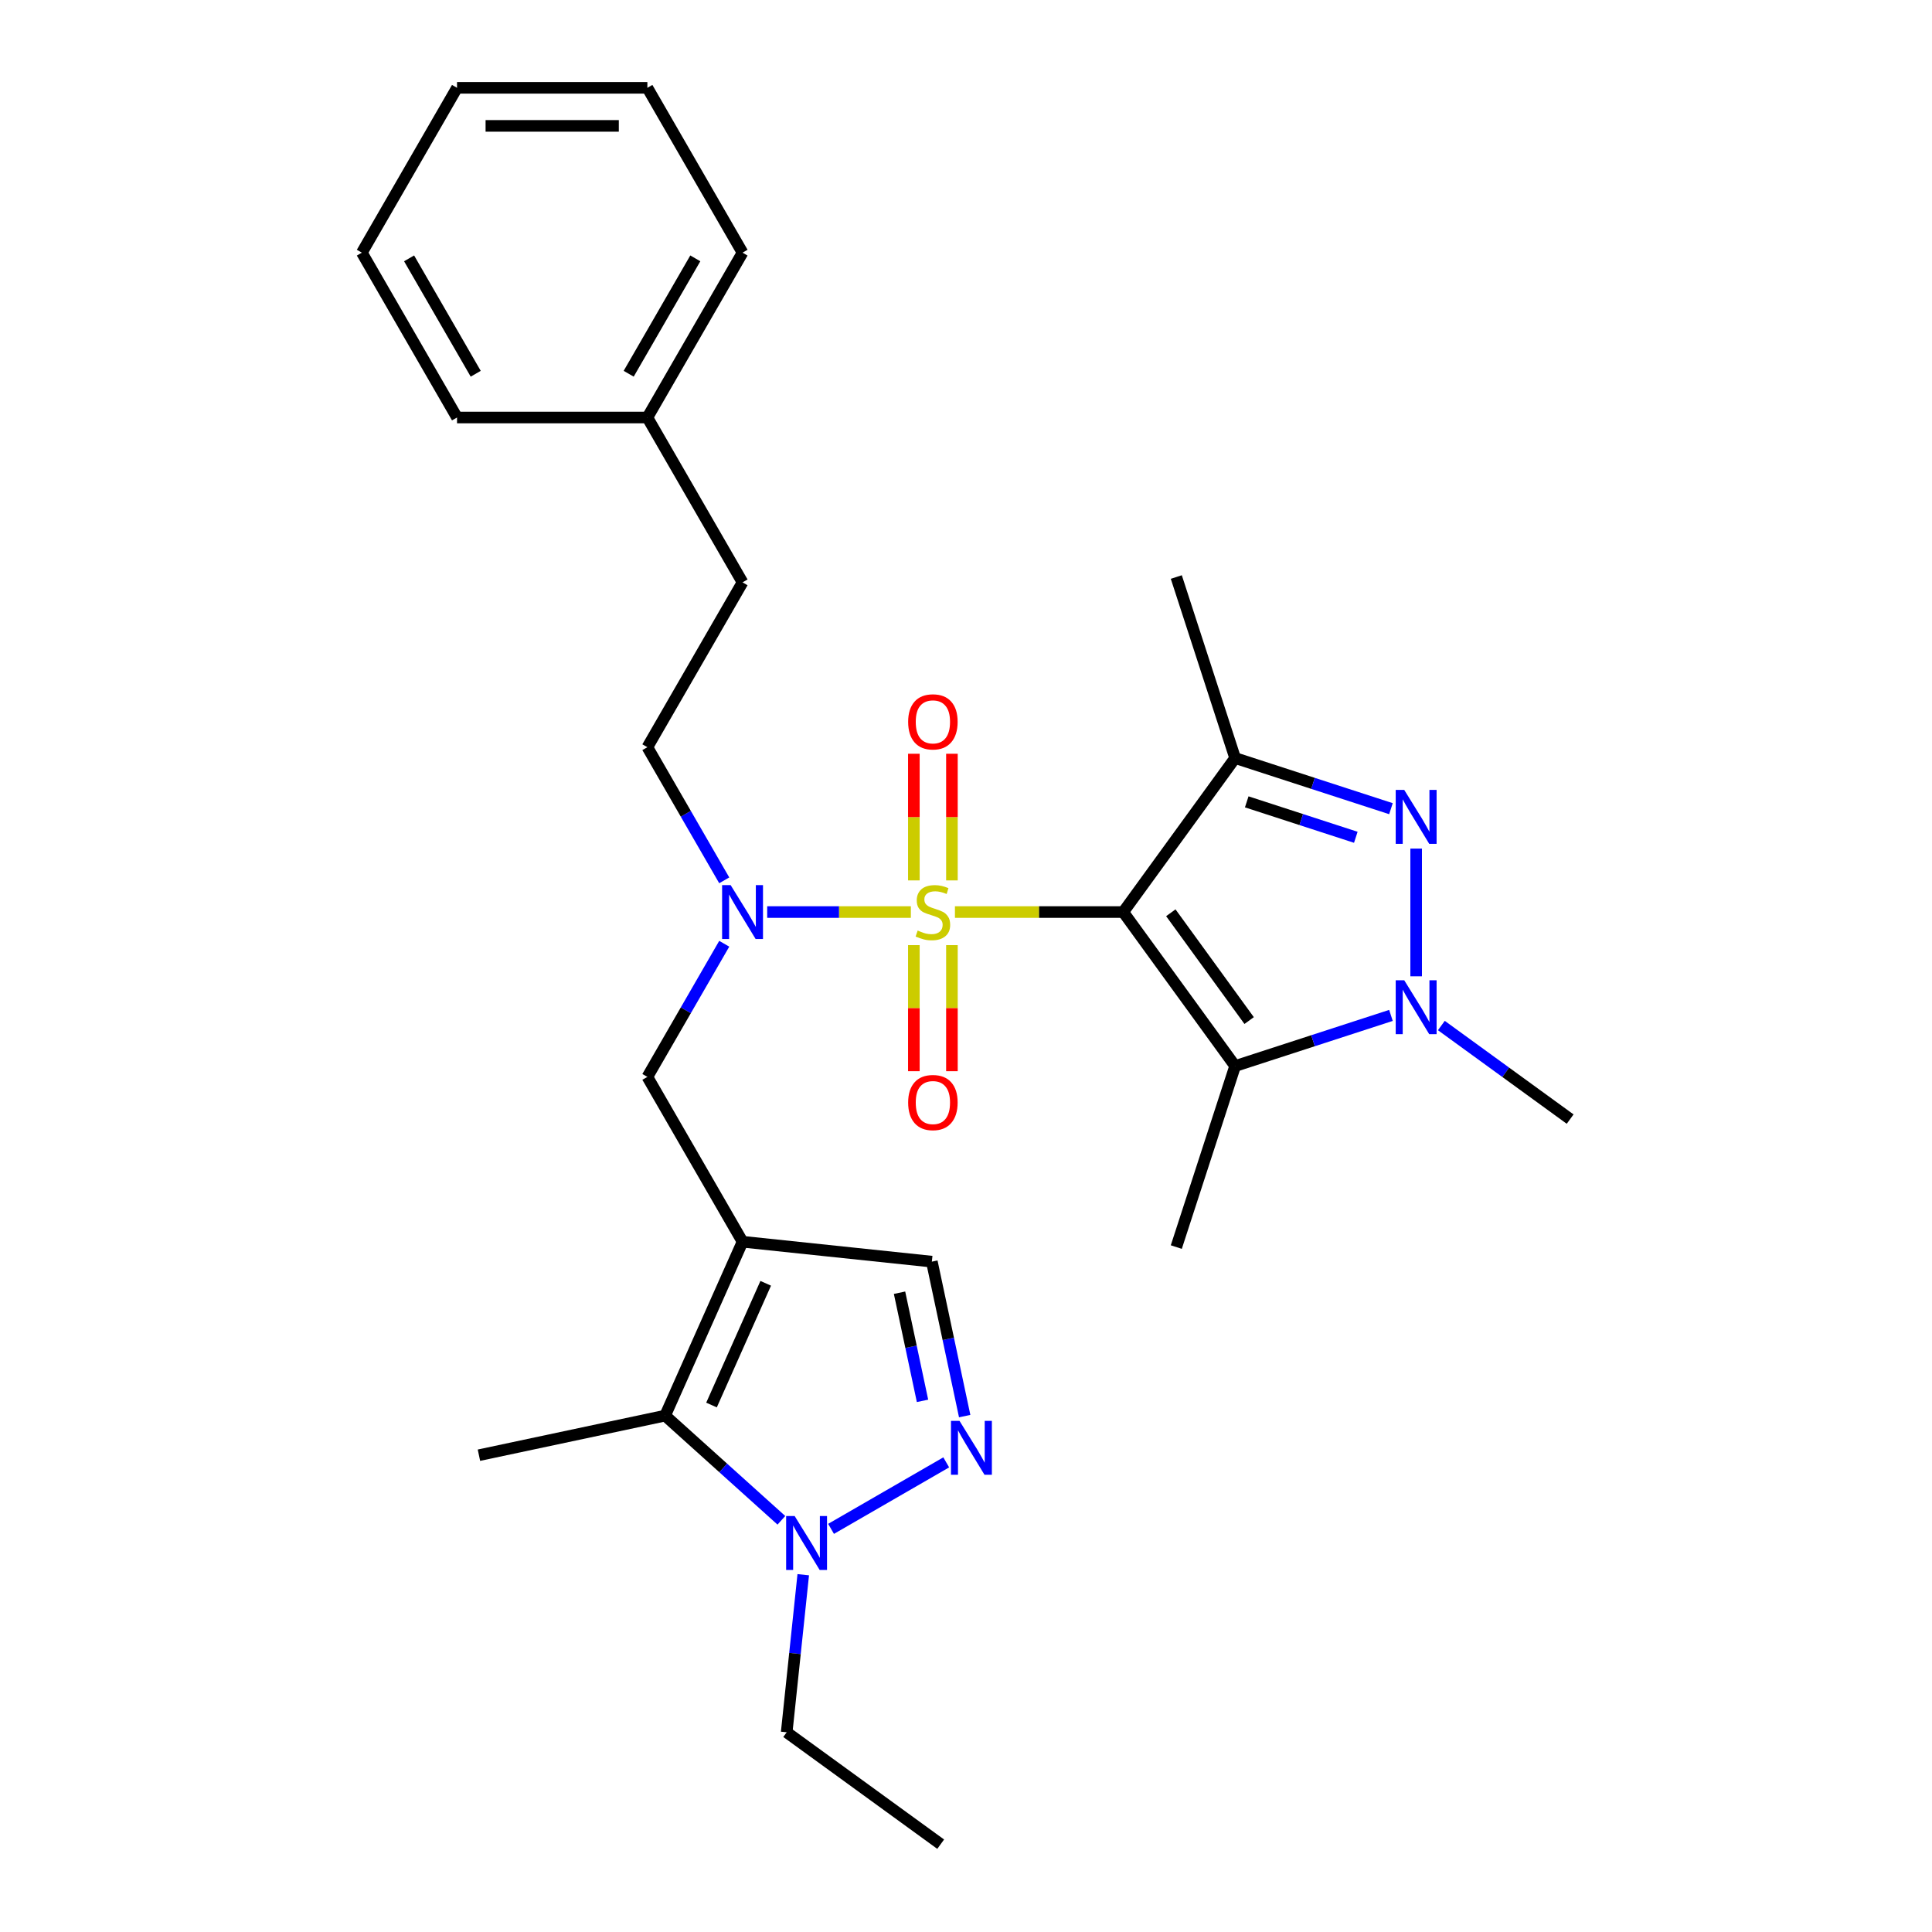 <?xml version='1.0' encoding='iso-8859-1'?>
<svg version='1.1' baseProfile='full'
              xmlns='http://www.w3.org/2000/svg'
                      xmlns:rdkit='http://www.rdkit.org/xml'
                      xmlns:xlink='http://www.w3.org/1999/xlink'
                  xml:space='preserve'
width='1000px' height='1000px' viewBox='0 0 1000 1000'>
<!-- END OF HEADER -->
<rect style='opacity:1.0;fill:#FFFFFF;stroke:none' width='1000' height='1000' x='0' y='0'> </rect>
<path class='bond-0' d='M 494.273,472.073 L 537.83,472.073' style='fill:none;fill-rule:evenodd;stroke:#CCCC00;stroke-width:6px;stroke-linecap:butt;stroke-linejoin:miter;stroke-opacity:1' />
<path class='bond-0' d='M 537.83,472.073 L 581.387,472.073' style='fill:none;fill-rule:evenodd;stroke:#000000;stroke-width:6px;stroke-linecap:butt;stroke-linejoin:miter;stroke-opacity:1' />
<path class='bond-6' d='M 471.455,472.073 L 434.277,472.073' style='fill:none;fill-rule:evenodd;stroke:#CCCC00;stroke-width:6px;stroke-linecap:butt;stroke-linejoin:miter;stroke-opacity:1' />
<path class='bond-6' d='M 434.277,472.073 L 397.1,472.073' style='fill:none;fill-rule:evenodd;stroke:#0000FF;stroke-width:6px;stroke-linecap:butt;stroke-linejoin:miter;stroke-opacity:1' />
<path class='bond-12' d='M 492.716,455.699 L 492.716,422.922' style='fill:none;fill-rule:evenodd;stroke:#CCCC00;stroke-width:6px;stroke-linecap:butt;stroke-linejoin:miter;stroke-opacity:1' />
<path class='bond-12' d='M 492.716,422.922 L 492.716,390.146' style='fill:none;fill-rule:evenodd;stroke:#FF0000;stroke-width:6px;stroke-linecap:butt;stroke-linejoin:miter;stroke-opacity:1' />
<path class='bond-12' d='M 473.012,455.699 L 473.012,422.922' style='fill:none;fill-rule:evenodd;stroke:#CCCC00;stroke-width:6px;stroke-linecap:butt;stroke-linejoin:miter;stroke-opacity:1' />
<path class='bond-12' d='M 473.012,422.922 L 473.012,390.146' style='fill:none;fill-rule:evenodd;stroke:#FF0000;stroke-width:6px;stroke-linecap:butt;stroke-linejoin:miter;stroke-opacity:1' />
<path class='bond-13' d='M 473.012,489.197 L 473.012,521.825' style='fill:none;fill-rule:evenodd;stroke:#CCCC00;stroke-width:6px;stroke-linecap:butt;stroke-linejoin:miter;stroke-opacity:1' />
<path class='bond-13' d='M 473.012,521.825 L 473.012,554.453' style='fill:none;fill-rule:evenodd;stroke:#FF0000;stroke-width:6px;stroke-linecap:butt;stroke-linejoin:miter;stroke-opacity:1' />
<path class='bond-13' d='M 492.716,489.197 L 492.716,521.825' style='fill:none;fill-rule:evenodd;stroke:#CCCC00;stroke-width:6px;stroke-linecap:butt;stroke-linejoin:miter;stroke-opacity:1' />
<path class='bond-13' d='M 492.716,521.825 L 492.716,554.453' style='fill:none;fill-rule:evenodd;stroke:#FF0000;stroke-width:6px;stroke-linecap:butt;stroke-linejoin:miter;stroke-opacity:1' />
<path class='bond-1' d='M 581.387,472.073 L 639.298,392.366' style='fill:none;fill-rule:evenodd;stroke:#000000;stroke-width:6px;stroke-linecap:butt;stroke-linejoin:miter;stroke-opacity:1' />
<path class='bond-2' d='M 581.387,472.073 L 639.298,551.78' style='fill:none;fill-rule:evenodd;stroke:#000000;stroke-width:6px;stroke-linecap:butt;stroke-linejoin:miter;stroke-opacity:1' />
<path class='bond-2' d='M 606.015,472.447 L 646.553,528.242' style='fill:none;fill-rule:evenodd;stroke:#000000;stroke-width:6px;stroke-linecap:butt;stroke-linejoin:miter;stroke-opacity:1' />
<path class='bond-3' d='M 639.298,392.366 L 679.626,405.47' style='fill:none;fill-rule:evenodd;stroke:#000000;stroke-width:6px;stroke-linecap:butt;stroke-linejoin:miter;stroke-opacity:1' />
<path class='bond-3' d='M 679.626,405.47 L 719.955,418.573' style='fill:none;fill-rule:evenodd;stroke:#0000FF;stroke-width:6px;stroke-linecap:butt;stroke-linejoin:miter;stroke-opacity:1' />
<path class='bond-3' d='M 645.307,415.037 L 673.537,424.21' style='fill:none;fill-rule:evenodd;stroke:#000000;stroke-width:6px;stroke-linecap:butt;stroke-linejoin:miter;stroke-opacity:1' />
<path class='bond-3' d='M 673.537,424.21 L 701.767,433.382' style='fill:none;fill-rule:evenodd;stroke:#0000FF;stroke-width:6px;stroke-linecap:butt;stroke-linejoin:miter;stroke-opacity:1' />
<path class='bond-15' d='M 639.298,392.366 L 608.852,298.665' style='fill:none;fill-rule:evenodd;stroke:#000000;stroke-width:6px;stroke-linecap:butt;stroke-linejoin:miter;stroke-opacity:1' />
<path class='bond-4' d='M 639.298,551.78 L 679.626,538.677' style='fill:none;fill-rule:evenodd;stroke:#000000;stroke-width:6px;stroke-linecap:butt;stroke-linejoin:miter;stroke-opacity:1' />
<path class='bond-4' d='M 679.626,538.677 L 719.955,525.573' style='fill:none;fill-rule:evenodd;stroke:#0000FF;stroke-width:6px;stroke-linecap:butt;stroke-linejoin:miter;stroke-opacity:1' />
<path class='bond-16' d='M 639.298,551.78 L 608.852,645.482' style='fill:none;fill-rule:evenodd;stroke:#000000;stroke-width:6px;stroke-linecap:butt;stroke-linejoin:miter;stroke-opacity:1' />
<path class='bond-28' d='M 732.999,439.226 L 732.999,505.331' style='fill:none;fill-rule:evenodd;stroke:#0000FF;stroke-width:6px;stroke-linecap:butt;stroke-linejoin:miter;stroke-opacity:1' />
<path class='bond-17' d='M 746.044,530.812 L 779.375,555.029' style='fill:none;fill-rule:evenodd;stroke:#0000FF;stroke-width:6px;stroke-linecap:butt;stroke-linejoin:miter;stroke-opacity:1' />
<path class='bond-17' d='M 779.375,555.029 L 812.706,579.245' style='fill:none;fill-rule:evenodd;stroke:#000000;stroke-width:6px;stroke-linecap:butt;stroke-linejoin:miter;stroke-opacity:1' />
<path class='bond-5' d='M 384.341,642.721 L 335.079,557.397' style='fill:none;fill-rule:evenodd;stroke:#000000;stroke-width:6px;stroke-linecap:butt;stroke-linejoin:miter;stroke-opacity:1' />
<path class='bond-8' d='M 384.341,642.721 L 344.267,732.726' style='fill:none;fill-rule:evenodd;stroke:#000000;stroke-width:6px;stroke-linecap:butt;stroke-linejoin:miter;stroke-opacity:1' />
<path class='bond-8' d='M 396.331,664.236 L 368.28,727.24' style='fill:none;fill-rule:evenodd;stroke:#000000;stroke-width:6px;stroke-linecap:butt;stroke-linejoin:miter;stroke-opacity:1' />
<path class='bond-10' d='M 384.341,642.721 L 482.324,653.019' style='fill:none;fill-rule:evenodd;stroke:#000000;stroke-width:6px;stroke-linecap:butt;stroke-linejoin:miter;stroke-opacity:1' />
<path class='bond-11' d='M 374.864,488.487 L 354.971,522.942' style='fill:none;fill-rule:evenodd;stroke:#0000FF;stroke-width:6px;stroke-linecap:butt;stroke-linejoin:miter;stroke-opacity:1' />
<path class='bond-11' d='M 354.971,522.942 L 335.079,557.397' style='fill:none;fill-rule:evenodd;stroke:#000000;stroke-width:6px;stroke-linecap:butt;stroke-linejoin:miter;stroke-opacity:1' />
<path class='bond-14' d='M 374.864,455.659 L 354.971,421.204' style='fill:none;fill-rule:evenodd;stroke:#0000FF;stroke-width:6px;stroke-linecap:butt;stroke-linejoin:miter;stroke-opacity:1' />
<path class='bond-14' d='M 354.971,421.204 L 335.079,386.749' style='fill:none;fill-rule:evenodd;stroke:#000000;stroke-width:6px;stroke-linecap:butt;stroke-linejoin:miter;stroke-opacity:1' />
<path class='bond-7' d='M 499.319,732.976 L 490.822,692.997' style='fill:none;fill-rule:evenodd;stroke:#0000FF;stroke-width:6px;stroke-linecap:butt;stroke-linejoin:miter;stroke-opacity:1' />
<path class='bond-7' d='M 490.822,692.997 L 482.324,653.019' style='fill:none;fill-rule:evenodd;stroke:#000000;stroke-width:6px;stroke-linecap:butt;stroke-linejoin:miter;stroke-opacity:1' />
<path class='bond-7' d='M 477.496,725.079 L 471.548,697.094' style='fill:none;fill-rule:evenodd;stroke:#0000FF;stroke-width:6px;stroke-linecap:butt;stroke-linejoin:miter;stroke-opacity:1' />
<path class='bond-7' d='M 471.548,697.094 L 465.599,669.109' style='fill:none;fill-rule:evenodd;stroke:#000000;stroke-width:6px;stroke-linecap:butt;stroke-linejoin:miter;stroke-opacity:1' />
<path class='bond-29' d='M 489.764,756.921 L 430.153,791.337' style='fill:none;fill-rule:evenodd;stroke:#0000FF;stroke-width:6px;stroke-linecap:butt;stroke-linejoin:miter;stroke-opacity:1' />
<path class='bond-9' d='M 344.267,732.726 L 374.354,759.816' style='fill:none;fill-rule:evenodd;stroke:#000000;stroke-width:6px;stroke-linecap:butt;stroke-linejoin:miter;stroke-opacity:1' />
<path class='bond-9' d='M 374.354,759.816 L 404.44,786.906' style='fill:none;fill-rule:evenodd;stroke:#0000FF;stroke-width:6px;stroke-linecap:butt;stroke-linejoin:miter;stroke-opacity:1' />
<path class='bond-20' d='M 344.267,732.726 L 247.897,753.21' style='fill:none;fill-rule:evenodd;stroke:#000000;stroke-width:6px;stroke-linecap:butt;stroke-linejoin:miter;stroke-opacity:1' />
<path class='bond-19' d='M 415.759,815.065 L 411.473,855.85' style='fill:none;fill-rule:evenodd;stroke:#0000FF;stroke-width:6px;stroke-linecap:butt;stroke-linejoin:miter;stroke-opacity:1' />
<path class='bond-19' d='M 411.473,855.85 L 407.186,896.635' style='fill:none;fill-rule:evenodd;stroke:#000000;stroke-width:6px;stroke-linecap:butt;stroke-linejoin:miter;stroke-opacity:1' />
<path class='bond-18' d='M 335.079,386.749 L 384.341,301.426' style='fill:none;fill-rule:evenodd;stroke:#000000;stroke-width:6px;stroke-linecap:butt;stroke-linejoin:miter;stroke-opacity:1' />
<path class='bond-21' d='M 384.341,301.426 L 335.079,216.102' style='fill:none;fill-rule:evenodd;stroke:#000000;stroke-width:6px;stroke-linecap:butt;stroke-linejoin:miter;stroke-opacity:1' />
<path class='bond-24' d='M 407.186,896.635 L 486.893,954.545' style='fill:none;fill-rule:evenodd;stroke:#000000;stroke-width:6px;stroke-linecap:butt;stroke-linejoin:miter;stroke-opacity:1' />
<path class='bond-22' d='M 335.079,216.102 L 384.341,130.778' style='fill:none;fill-rule:evenodd;stroke:#000000;stroke-width:6px;stroke-linecap:butt;stroke-linejoin:miter;stroke-opacity:1' />
<path class='bond-22' d='M 325.403,193.451 L 359.887,133.725' style='fill:none;fill-rule:evenodd;stroke:#000000;stroke-width:6px;stroke-linecap:butt;stroke-linejoin:miter;stroke-opacity:1' />
<path class='bond-23' d='M 335.079,216.102 L 236.555,216.102' style='fill:none;fill-rule:evenodd;stroke:#000000;stroke-width:6px;stroke-linecap:butt;stroke-linejoin:miter;stroke-opacity:1' />
<path class='bond-26' d='M 384.341,130.778 L 335.079,45.455' style='fill:none;fill-rule:evenodd;stroke:#000000;stroke-width:6px;stroke-linecap:butt;stroke-linejoin:miter;stroke-opacity:1' />
<path class='bond-25' d='M 236.555,216.102 L 187.294,130.778' style='fill:none;fill-rule:evenodd;stroke:#000000;stroke-width:6px;stroke-linecap:butt;stroke-linejoin:miter;stroke-opacity:1' />
<path class='bond-25' d='M 246.231,193.451 L 211.748,133.725' style='fill:none;fill-rule:evenodd;stroke:#000000;stroke-width:6px;stroke-linecap:butt;stroke-linejoin:miter;stroke-opacity:1' />
<path class='bond-27' d='M 187.294,130.778 L 236.555,45.455' style='fill:none;fill-rule:evenodd;stroke:#000000;stroke-width:6px;stroke-linecap:butt;stroke-linejoin:miter;stroke-opacity:1' />
<path class='bond-30' d='M 335.079,45.455 L 236.555,45.455' style='fill:none;fill-rule:evenodd;stroke:#000000;stroke-width:6px;stroke-linecap:butt;stroke-linejoin:miter;stroke-opacity:1' />
<path class='bond-30' d='M 320.3,65.159 L 251.334,65.159' style='fill:none;fill-rule:evenodd;stroke:#000000;stroke-width:6px;stroke-linecap:butt;stroke-linejoin:miter;stroke-opacity:1' />
<path  class='atom-0' d='M 474.982 481.65
Q 475.297 481.768, 476.598 482.32
Q 477.898 482.871, 479.317 483.226
Q 480.775 483.541, 482.194 483.541
Q 484.834 483.541, 486.371 482.28
Q 487.908 480.98, 487.908 478.733
Q 487.908 477.196, 487.12 476.251
Q 486.371 475.305, 485.189 474.792
Q 484.007 474.28, 482.036 473.689
Q 479.554 472.94, 478.056 472.231
Q 476.598 471.521, 475.534 470.024
Q 474.509 468.526, 474.509 466.004
Q 474.509 462.497, 476.874 460.329
Q 479.278 458.162, 484.007 458.162
Q 487.238 458.162, 490.903 459.699
L 489.997 462.733
Q 486.647 461.354, 484.125 461.354
Q 481.406 461.354, 479.908 462.497
Q 478.411 463.6, 478.45 465.531
Q 478.45 467.029, 479.199 467.935
Q 479.987 468.842, 481.09 469.354
Q 482.233 469.866, 484.125 470.457
Q 486.647 471.246, 488.145 472.034
Q 489.642 472.822, 490.706 474.438
Q 491.81 476.014, 491.81 478.733
Q 491.81 482.596, 489.209 484.684
Q 486.647 486.733, 482.352 486.733
Q 479.869 486.733, 477.977 486.182
Q 476.125 485.669, 473.918 484.763
L 474.982 481.65
' fill='#CCCC00'/>
<path  class='atom-4' d='M 726.832 408.861
L 735.975 423.639
Q 736.881 425.097, 738.339 427.738
Q 739.797 430.378, 739.876 430.536
L 739.876 408.861
L 743.581 408.861
L 743.581 436.762
L 739.758 436.762
L 729.945 420.605
Q 728.802 418.713, 727.58 416.545
Q 726.398 414.378, 726.043 413.708
L 726.043 436.762
L 722.418 436.762
L 722.418 408.861
L 726.832 408.861
' fill='#0000FF'/>
<path  class='atom-5' d='M 726.832 507.384
L 735.975 522.162
Q 736.881 523.621, 738.339 526.261
Q 739.797 528.901, 739.876 529.059
L 739.876 507.384
L 743.581 507.384
L 743.581 535.286
L 739.758 535.286
L 729.945 519.128
Q 728.802 517.236, 727.58 515.069
Q 726.398 512.901, 726.043 512.231
L 726.043 535.286
L 722.418 535.286
L 722.418 507.384
L 726.832 507.384
' fill='#0000FF'/>
<path  class='atom-7' d='M 378.173 458.122
L 387.316 472.901
Q 388.222 474.359, 389.68 476.999
Q 391.139 479.64, 391.217 479.797
L 391.217 458.122
L 394.922 458.122
L 394.922 486.024
L 391.099 486.024
L 381.286 469.866
Q 380.143 467.975, 378.922 465.807
Q 377.739 463.64, 377.385 462.97
L 377.385 486.024
L 373.759 486.024
L 373.759 458.122
L 378.173 458.122
' fill='#0000FF'/>
<path  class='atom-8' d='M 496.641 735.439
L 505.784 750.217
Q 506.69 751.675, 508.148 754.316
Q 509.606 756.956, 509.685 757.114
L 509.685 735.439
L 513.39 735.439
L 513.39 763.34
L 509.567 763.34
L 499.754 747.183
Q 498.611 745.291, 497.39 743.123
Q 496.207 740.956, 495.853 740.286
L 495.853 763.34
L 492.227 763.34
L 492.227 735.439
L 496.641 735.439
' fill='#0000FF'/>
<path  class='atom-10' d='M 411.317 784.7
L 420.46 799.479
Q 421.366 800.937, 422.825 803.577
Q 424.283 806.218, 424.362 806.375
L 424.362 784.7
L 428.066 784.7
L 428.066 812.602
L 424.243 812.602
L 414.43 796.444
Q 413.288 794.553, 412.066 792.385
Q 410.884 790.218, 410.529 789.548
L 410.529 812.602
L 406.903 812.602
L 406.903 784.7
L 411.317 784.7
' fill='#0000FF'/>
<path  class='atom-13' d='M 470.056 373.629
Q 470.056 366.929, 473.366 363.185
Q 476.677 359.441, 482.864 359.441
Q 489.051 359.441, 492.362 363.185
Q 495.672 366.929, 495.672 373.629
Q 495.672 380.407, 492.322 384.269
Q 488.972 388.092, 482.864 388.092
Q 476.716 388.092, 473.366 384.269
Q 470.056 380.446, 470.056 373.629
M 482.864 384.939
Q 487.12 384.939, 489.406 382.102
Q 491.731 379.225, 491.731 373.629
Q 491.731 368.151, 489.406 365.392
Q 487.12 362.594, 482.864 362.594
Q 478.608 362.594, 476.283 365.353
Q 473.997 368.111, 473.997 373.629
Q 473.997 379.264, 476.283 382.102
Q 478.608 384.939, 482.864 384.939
' fill='#FF0000'/>
<path  class='atom-14' d='M 470.056 570.675
Q 470.056 563.976, 473.366 560.232
Q 476.677 556.488, 482.864 556.488
Q 489.051 556.488, 492.362 560.232
Q 495.672 563.976, 495.672 570.675
Q 495.672 577.454, 492.322 581.316
Q 488.972 585.139, 482.864 585.139
Q 476.716 585.139, 473.366 581.316
Q 470.056 577.493, 470.056 570.675
M 482.864 581.986
Q 487.12 581.986, 489.406 579.148
Q 491.731 576.272, 491.731 570.675
Q 491.731 565.197, 489.406 562.439
Q 487.12 559.641, 482.864 559.641
Q 478.608 559.641, 476.283 562.399
Q 473.997 565.158, 473.997 570.675
Q 473.997 576.311, 476.283 579.148
Q 478.608 581.986, 482.864 581.986
' fill='#FF0000'/>
</svg>
